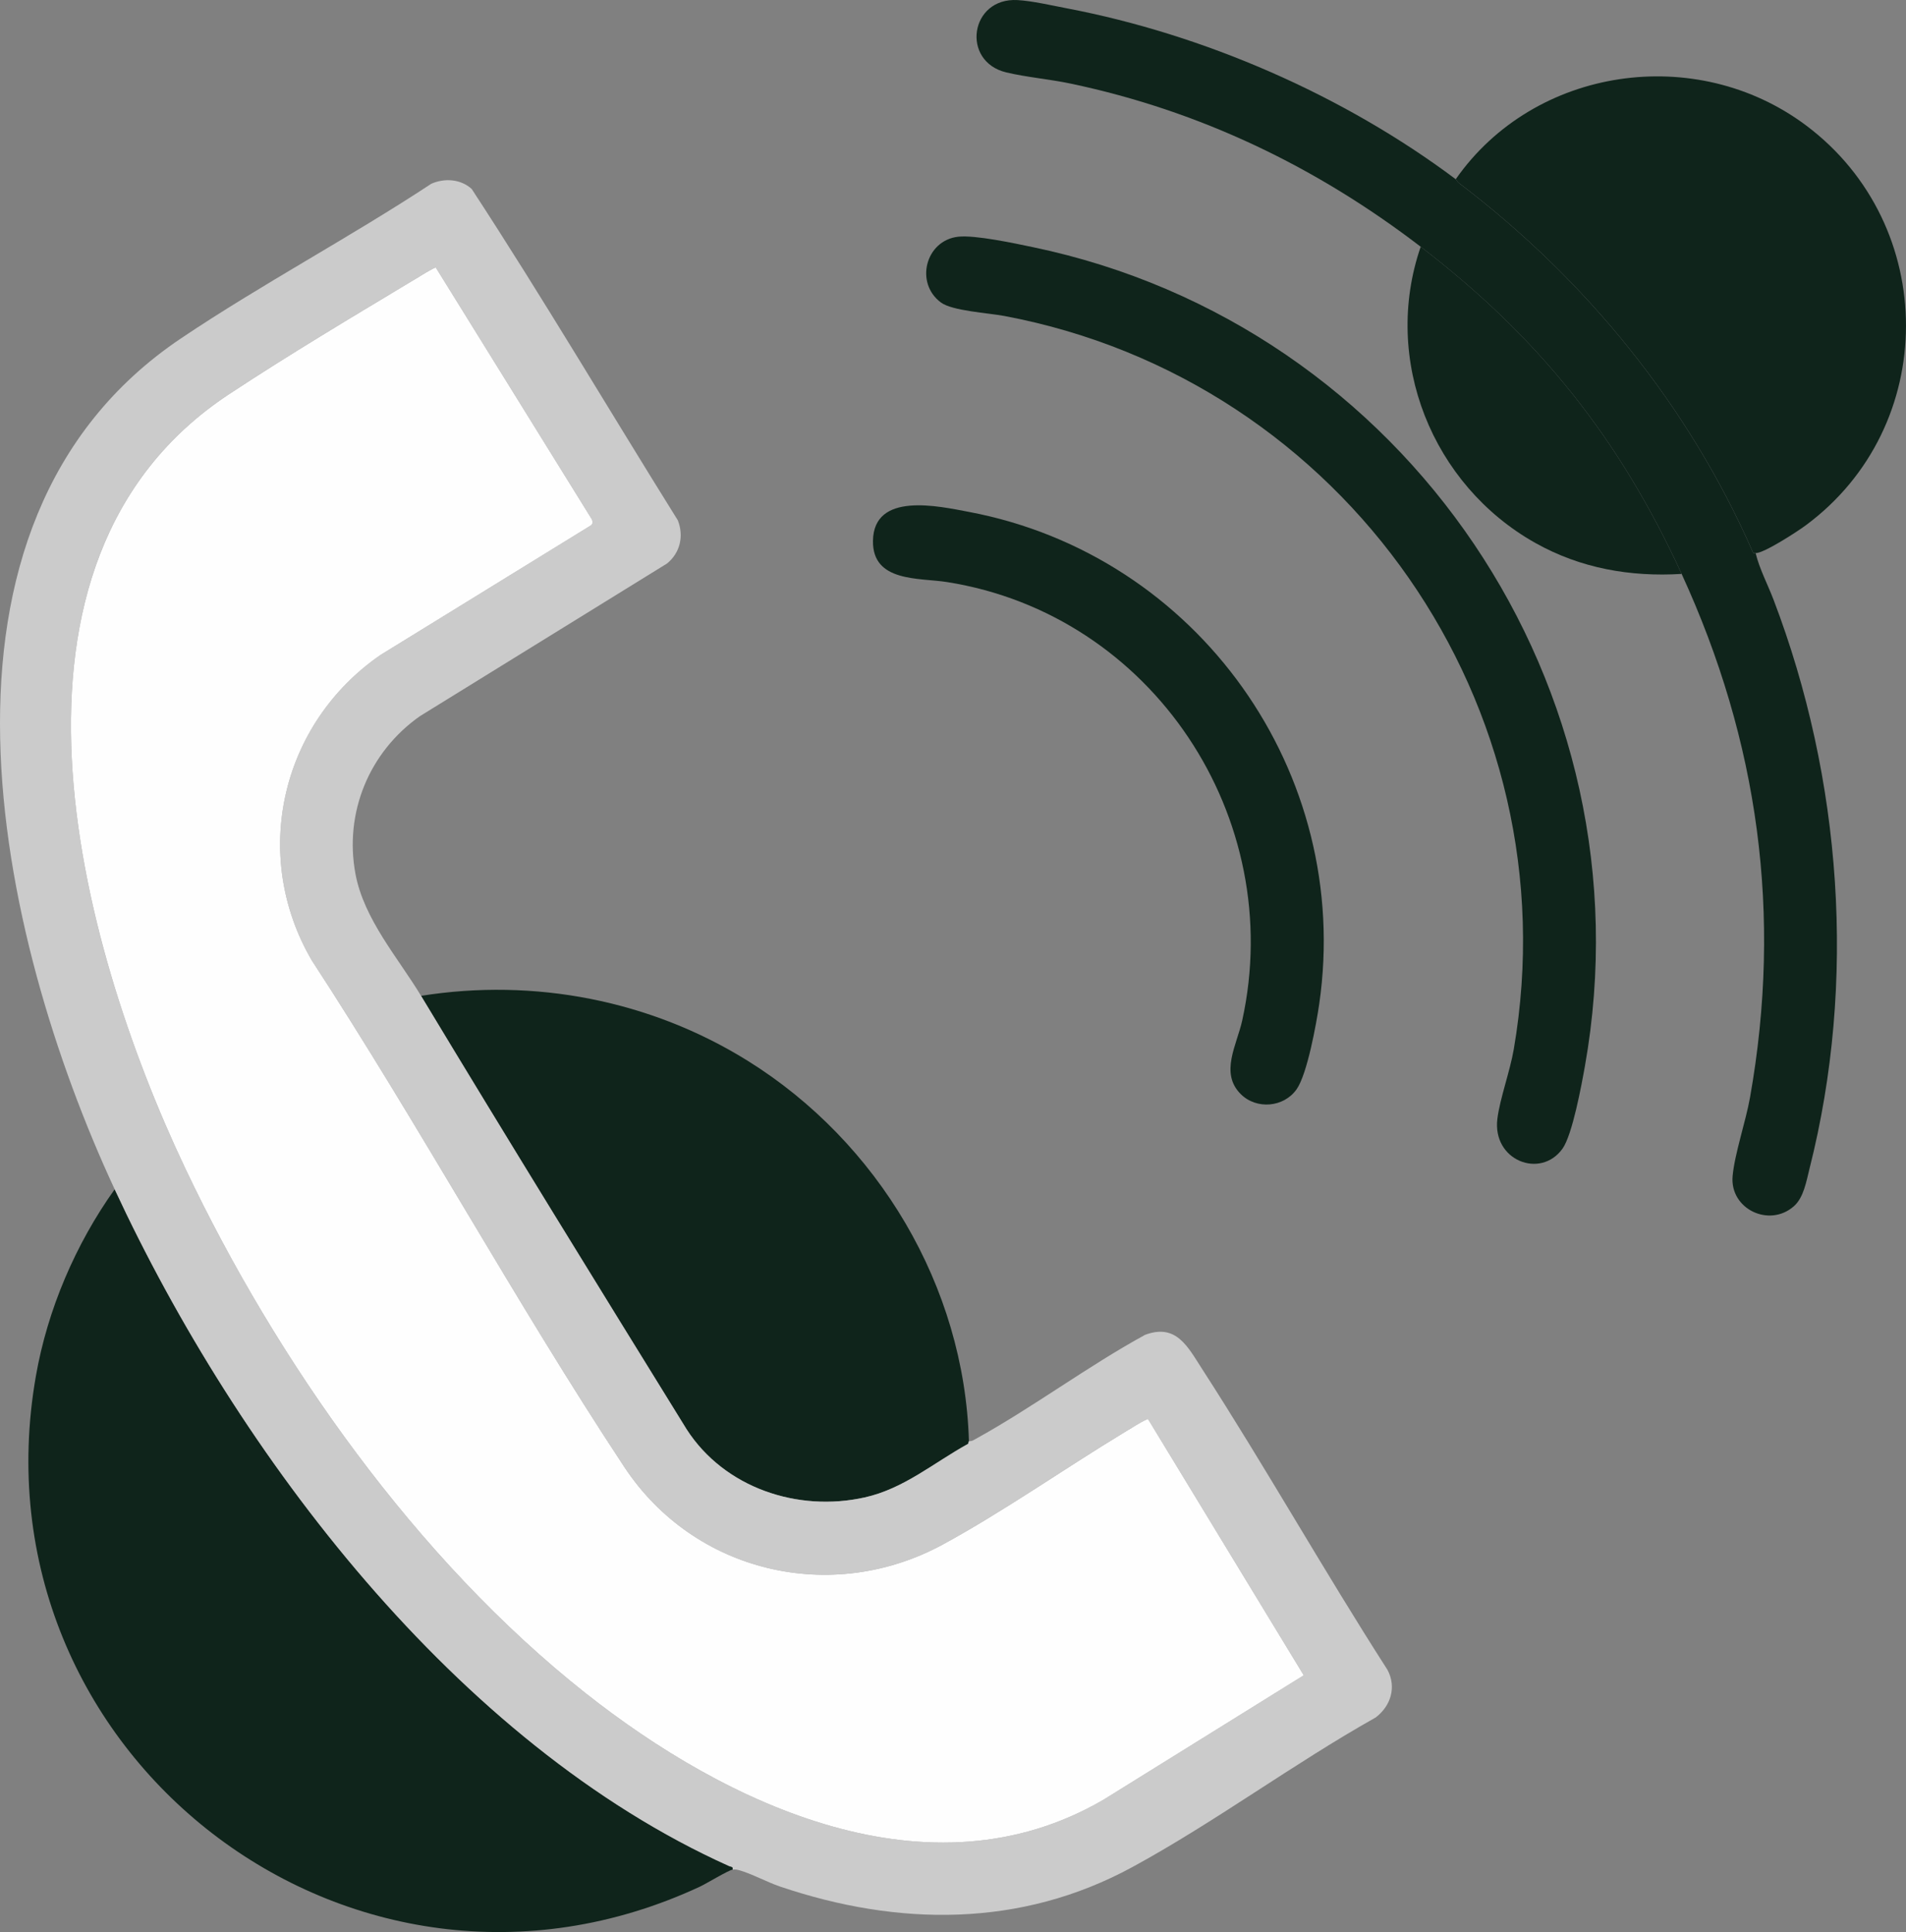 <?xml version="1.0" encoding="UTF-8"?>
<svg id="Layer_1" xmlns="http://www.w3.org/2000/svg" version="1.1" viewBox="0 0 1100.39 1115.38">
  <rect x="0" y="0" width="1100.39" height="1115.38" fill="#808080" stroke="none"/>
  <!-- Generator: Adobe Illustrator 29.0.1, SVG Export Plug-In . SVG Version: 2.1.0 Build 192)  -->
  <defs>
    <style>
      .st0 {
        fill: #0f241b;
      }

      .st1 {
        fill: #e2e2e2;
      }

      .st2 {
        fill: #cbcbcb;
      }

      .st3 {
        fill: #fefefe;
      }

      .st4 {
        fill: #fdfdfd;
      }
    </style>
  </defs>
  <g>
    <path class="st2" d="M-938.07,325.73c62.37,82.92,96.07,200.77,73.84,303.56-24.79,114.58-97.3,243.58-157.41,344.02-.83,1.38,1.44.49,1.87,1.49-.6,1.34-1.15,1.41-1.97,1.44-45.07,76.26-95.17,150.81-144.25,223.36l-1.43.8c-1.62-.03-2.04.95-2.88,1.99-24.56,30.31-32.74,58.96-77.91,65.99-41.03,6.39-67.8-11.62-90.71-43.02-15.55-21.31-29.77-43.7-44.77-65.41l-3.34-1.54,2.37-2.3c18.15-6.01,34.79-16.32,48.47-29.65l3.12-1.03,1.45.62c14.75,23.82,31.94,47.8,47.92,69.69,12.92,15.8,31.17,15.2,43.14-1.44,49.79-69.22,98.22-142.38,143.41-215.62,45.29-73.39,87.1-148.44,123.46-225.96,28.21-60.14,57.18-133.8,54.38-201.01-5.21-125.13-84.64-240.8-197.84-293.37-196.07-91.05-426.87,18.74-478.78,228.75-17.79,71.99-9.62,128.61,16.2,197.43,30.53,81.37,72.34,156.81,114.96,232.31,1.89.22,2.82,1.04,2.77,2.48l-1.98,2.23c-18.1,6.5-34.76,17.08-48.37,30.66l-2.86.83c-49.35-85.15-96.56-172.39-128.86-265.76-.4-1.16-1.36-1.9-2.3-2.56-72.79-192.97,39.51-412.93,225.92-490.97.84-.35,1.78-.48,2.74-.6s1.95-.13,2.94-.12c.58-.65,1.17-1.27,1.84-1.81s1.31-1.05,2.04-1.33c15.46-6.06,31.53-10.76,47.44-14.97,2.24,1.22,4.67.62,7.27-1.78,2.79.55,5.35.59,7.22-1.65l12.13-.95c.46-.09,1.04.09,1.5,0,2.13-2.4,4.11-2.91,5.93-1.53,1.2-2.03,3.22-2.27,6.06-.72.24-.04.5.04.75,0,.63-1.61,2.84-1.79,4.06-.69,1.77-1,3.92-1.27,6.44-.81.25-.03.5.03.75,0,6.99-1.88,14.75-3.11,22.09-2.16,8.47-.35,16.87-.99,25.18-1.91,107.16-.01,211.35,41.7,287.77,117.02,11.61,11.45,26.72,26.58,35.55,39.99,1.21,1.84,2.07,3.84,2.67,5.96Z"/>
    <path class="st0" d="M-1485.96,168.34c2.47.44,5.03.98,7.5,1.5l2.29-.93c1.12.79,2.11,1.6,2.95,2.43.44.11,1.06-.11,1.5,0,.42-.84.92-.59,1.5.75.23.06.52-.06.75,0,.95-.34,2.28-.48,2.25.75.23.07.52-.07.75,0,4.92.15,10.42,1.1,14.71,3.82,12.62,3.79,26.58,8.45,37.01,16.42-174.68,70.34-290.47,268.94-241.13,455.86,2.87,10.86,6.75,21.43,9.76,32.22.3,1.09,1.2,2.86-.23,3.59-4.27-3.01-14.16-6.45-19.5-9.35-138.86-75.27-187.5-250.38-102.23-385.58,60.28-95.57,170.92-141.23,282.13-121.48Z"/>
    <path class="st0" d="M-1019.76,974.81c18.66,2.15,48.42,19.13,62.56,31.5,70.26,61.47,65.48,171.91-10.61,226.19-59.88,42.72-142.79,32.88-191.38-21.95-1.11-1.25-8.01-9.52-8.22-10.14-.31-.9.34-2.43.87-3.25,50.04-72.53,98.57-146.16,143.72-221.87.67-.82,2.12-.6,3.07-.49Z"/>
    <path class="st0" d="M-1333.06,1125.46c-14.24,14.8-34.18,27.19-53.96,32.98-24.54,7.18-52.96,6.61-77.2-1.5-84.64-28.31-111.66-138.41-50.97-203.87,13.42-14.47,34.38-27.79,53.22-33.73.41-.53.84-1.03,1.33-1.46,3.41-2.93,19.95-5.1,25.45-5.69,102.21-10.9,175.41,105.74,120.26,192.63-2.93,4.62-12.15,18.38-16.25,20.09-.6.25-1.24.41-1.89.53Z"/>
    <path class="st4" d="M-1333.06,1125.46c89.62-93.14-4.38-245.35-128.92-206.12l-3.67-1.2c-44.97-80.33-91.93-162.61-121.51-250.25-20.13-59.65-26.07-105.05-13.24-167.67,44.34-216.53,279-336.44,481.46-244.33,114.86,52.25,195.66,168.67,201.14,295.78,3.31,76.68-35.99,164.29-69.09,232.27-56.73,116.51-128.74,230.35-201.35,337.55-15.89,23.46-32.12,48.26-49.02,70.9-4.14,5.54-7.42,10.67-14.1,13.63-25.17,11.14-37.54-14.9-49.33-31.62-10.13-14.37-22.07-30.51-31.04-45.42-.7-1.16-1.57-1.98-1.33-3.54Z"/>
    <path class="st3" d="M-1426.15,973.54c56.06-2.58,88.8,63.48,52.6,106.56-26.42,31.43-75.62,30.64-100.71-1.93-32.1-41.66-4.28-102.22,48.11-104.63Z"/>
    <path class="st0" d="M-1269.5,377.67c144.19-6.28,239.63,150.76,167.89,276.57-70.92,124.39-252.2,124.72-322.27-.47-68.08-121.63,16.17-270.08,154.37-276.1Z"/>
    <path class="st3" d="M-1275.5,438.39c111.12-9.32,179.91,116.48,109.56,203.25-63.83,78.71-191.91,50.46-217.12-47.41-18.73-72.71,31.85-149.49,107.57-155.84Z"/>
  </g>
  <g>
    <path class="st0" d="M66.2,686.59c71.22,153.27,197.39,319.93,354.72,390.71,1.11.5,2.45.1,2.05,2.04-2.4.33-15.22,8.13-18.98,9.88-201.13,93.47-421.36-77.13-383.27-294.83,6.73-38.44,22.92-76.17,45.48-107.79Z"/>
    <path class="st0" d="M559.38,831.99l-.48,1.55c-19.83,10.92-36.98,25.86-59.61,30.92-38.77,8.66-81.05-5.49-102.86-39.28-51.41-83.21-102.97-166.7-153.34-250.27,65.41-10.42,132.47,2.59,188.52,37.46,75.36,46.88,125.14,130.19,127.78,219.62Z"/>
    <path class="st0" d="M1013.58,319.33c-.61,0-1.23.27-1.56-.47-36.99-84.57-96.43-157.55-169.71-213.17-.91-.69-1.45-1.91-1.87-2.23,45.41-64.98,138.81-78.59,202.29-31.03,76.87,57.6,77.01,173.95-.44,231.01-4.74,3.49-23.89,15.95-28.72,15.88Z"/>
    <path class="st0" d="M840.44,103.47c.43.32.96,1.54,1.87,2.23,73.28,55.61,132.72,128.6,169.71,213.17.32.74.95.46,1.56.47,2.26,9.22,6.9,17.88,10.31,26.8,39.48,103.42,48.07,220.81,20.81,328.48-1.81,7.14-3.3,16.67-9.01,21.72-14.23,12.61-37.14,1.59-35.4-17.4,1.18-12.88,7.59-31.5,10.06-45.42,18.73-105.6,4.86-205.64-39.49-302.19-35.87-78.11-82.48-136.64-150.65-188.88-60.04-46-127.25-78.47-202.22-94.21-12.05-2.53-25.45-3.67-37.04-6.44-26.26-6.26-21.05-43.32,6.53-41.75,8.46.48,19.7,3.09,28.25,4.72,79.49,15.14,160.05,50.26,224.71,98.7Z"/>
    <path class="st0" d="M553.21,136.66c9.8-1.08,32.53,3.82,43.03,6.01,215.72,44.95,357.48,254.77,318.79,472.73-1.92,10.8-7.23,39.76-12.96,47.75-12.7,17.69-40.65,6.8-37.58-17.35,1.48-11.66,7.25-27.24,9.45-40.02,34.07-198.11-97.77-386.49-294.18-423.38-9.11-1.71-29.97-2.92-36.49-7.73-15.34-11.33-8.85-35.94,9.95-38.01Z"/>
    <path class="st0" d="M716.29,631.61c-12.17-12.17-2.23-28.35.87-42.45,25.76-117.06-51.84-234.34-170.37-253.13-16.12-2.55-43.1.22-42.8-23.75.36-28.61,37.91-20.07,55.54-16.73,131.99,25.03,221.46,150.6,202.09,284.1-1.65,11.34-6.9,40.41-13.04,49.17-7.38,10.52-23.17,11.9-32.29,2.78Z"/>
    <path class="st0" d="M970.86,331.32c-29.72,1.83-58.46-3.27-84.45-17.86-59.51-33.4-88.72-105.68-66.2-171.02,68.17,52.23,114.78,110.77,150.65,188.88Z"/>
    <g>
      <path class="st2" d="M66.2,686.59C-1.74,540.38-54.91,302.45,104.49,195.35c46.63-31.33,97.54-58.31,144.55-89.29,7.68-3.34,16.92-2.72,23.28,3.03,41.06,62.78,79.25,127.61,119.01,191.29,3.57,9.09,1.36,18.72-6.23,24.93l-142.69,88.15c-29.23,20.55-43.78,55.63-37.2,91.02,4.89,26.27,24.72,48.6,37.88,70.43,50.36,83.58,101.93,167.07,153.34,250.27,21.8,33.78,64.09,47.94,102.86,39.28,22.63-5.06,39.78-20,59.61-30.92l.48-1.55c1.51.17,2.48-.49,3.7-1.17,33.44-18.45,64.42-41.81,97.96-60.19,18.06-6.81,24.72,6.93,32.82,19.45,36.91,57.15,70.37,116.66,107.16,173.91,5.33,9.99,1.95,20.85-6.79,27.51-47.51,26.69-92.93,60.53-140.65,86.46-64.26,34.91-135,34.25-203.28,11.14-7.44-2.52-16.62-7.53-23.57-9.42-1.24-.34-2.47-.53-3.75-.35.4-1.93-.94-1.53-2.05-2.04-157.33-70.77-283.5-237.44-354.72-390.71ZM662.8,819.25c-.65-.48-12.5,6.92-14.17,7.93-34.31,20.79-69.29,45.4-104.23,64.41-64.37,35.03-143.67,16.32-183.96-44.68-63.04-95.45-117.94-196.65-180.45-292.49-35.49-60.76-17.77-136.79,39.75-176.36l121.53-74.85c1.07-.88.91-2.23.42-3.41l-90.07-145.31c-.98-.23-9.79,5.35-11.48,6.37-35.63,21.4-73.34,43.87-107.93,66.71-146.25,96.55-87.33,315.86-25.44,446.54,52.91,111.72,133.79,226.28,231.15,303.25,81.84,64.7,198.67,120.18,299.15,61.62l115.61-71.83-89.89-147.91Z"/>
      <path class="st3" d="M662.8,819.25l89.89,147.91-115.61,71.83c-100.48,58.56-217.32,3.08-299.15-61.62-97.36-76.97-178.24-191.53-231.15-303.25-61.89-130.68-120.81-349.99,25.44-446.54,34.59-22.84,72.3-45.31,107.93-66.71,1.69-1.01,10.5-6.6,11.48-6.37l90.07,145.31c.49,1.18.65,2.53-.42,3.41l-121.53,74.85c-57.52,39.58-75.24,115.6-39.75,176.36,62.51,95.84,117.41,197.05,180.45,292.49,40.29,61,119.59,79.7,183.96,44.68,34.94-19.02,69.92-43.62,104.23-64.41,1.67-1.01,13.52-8.42,14.17-7.93Z"/>
    </g>
  </g>
  <g>
    <path class="st1" d="M1852.34,184.42c0,.08.61.45.66,1.09.06.81-1.32,3.28-.28,3.41l712.81-.03c50.47,4.92,90.13,45.88,94.03,96.35-.44,149.77.61,299.57,0,449.33-.22,54.57-1.42,109.74-.72,164.55-3.55,50.74-44.98,91.79-95.56,95.56-126.01-.71-252.39.5-378.16.72-179.94.31-360.06.47-539.93-.85-49.54-5.78-87.16-45.27-91.94-94.69V284.44c1.28-20.07,14.98-52.97,30.01-66.3.07-.06,1.04.82,1.87.06,19-17.34,39.58-27.9,65.92-29.33l199.29.07,1.99-4.53ZM1613.25,279.6c-.02.09-1.15.36-1.3,1.29-2.2,205.64-.33,411.65-.94,617.43,3.06,20.64,19.95,37.24,40.81,39.39h909.97c20.91-2.86,37.87-19.72,40.1-40.85V288.19c1.14-2.43-2.2-7.42-2.28-7.83-.12-.67.76-2.04.46-3.76-2.04-11.6-18.79-25.57-29.68-28.85-4.01-1.21-14.98-3.44-18.43-1.92-145.88,116.94-288.75,237.69-434.68,354.56-1.65,1.32-9.94,8.23-11.1,8.13l-444.68-362.53c-3.1-1.56-13.02.13-16.77,1.01-11.86,2.78-29.81,17.09-32.1,29.44-.28,1.51.66,3.02.63,3.17Z"/>
    <path class="st0" d="M1853.09,181.42c-.72.22-.71.85-.75,1.5-.03.49-.01,1.01,0,1.5l-1.99,4.53-199.29-.07c-26.34,1.43-46.92,11.99-65.92,29.33-.83.76-1.8-.12-1.87-.06-38.19-76.58-1.58-170.38,78.51-199.93,99.87-36.84,202.7,43.29,193.55,148.58-.36,4.13-2.55,11.02-2.24,14.63Z"/>
    <path class="st0" d="M2185.12,995.39c125.78-.21,252.15-1.43,378.16-.72,50.58-3.77,92.01-44.82,95.56-95.56-.7-54.81.5-109.98.72-164.55,38.15,86.36,27.31,188.84-27.12,265.56-70.64,99.57-198.48,140.23-314.3,98.71-54.03-19.37-100.63-56.31-133.02-103.45Z"/>
    <path class="st3" d="M2599.6,280.35c.07.42,3.42,5.4,2.28,7.83v608.67c-2.23,21.13-19.2,37.99-40.11,40.85h-909.97c-20.86-2.14-37.75-18.74-40.81-39.38.61-205.78-1.26-411.79.94-617.43.16-.93,1.28-1.2,1.3-1.29l475.58,388.23c10.28,7.71,23.21,8.07,34.04,1.09,156.36-126.57,311.04-255.24,467.39-381.81,2.88-2.33,6.06-5.11,9.35-6.76Z"/>
    <polygon class="st3" points="1613.25 279.6 1661.49 245.98 2551.95 245.82 2599.6 280.35 2141.5 775.84 1613.25 279.6"/>
    <path class="st0" d="M2599.6,280.35c-3.29,1.65-6.47,4.43-9.35,6.76-156.35,126.57-311.03,255.24-467.39,381.81-10.83,6.98-23.76,6.62-34.04-1.09l-475.58-388.23c.03-.16-.91-1.66-.63-3.17,2.29-12.35,20.24-26.66,32.1-29.44,3.75-.88,13.67-2.57,16.77-1.01l444.68,362.53c1.16.09,9.46-6.82,11.1-8.13,145.92-116.87,288.8-237.62,434.68-354.56,3.45-1.52,14.42.71,18.43,1.92,10.89,3.28,27.64,17.25,29.68,28.85.3,1.72-.58,3.09-.46,3.76Z"/>
  </g>
</svg>